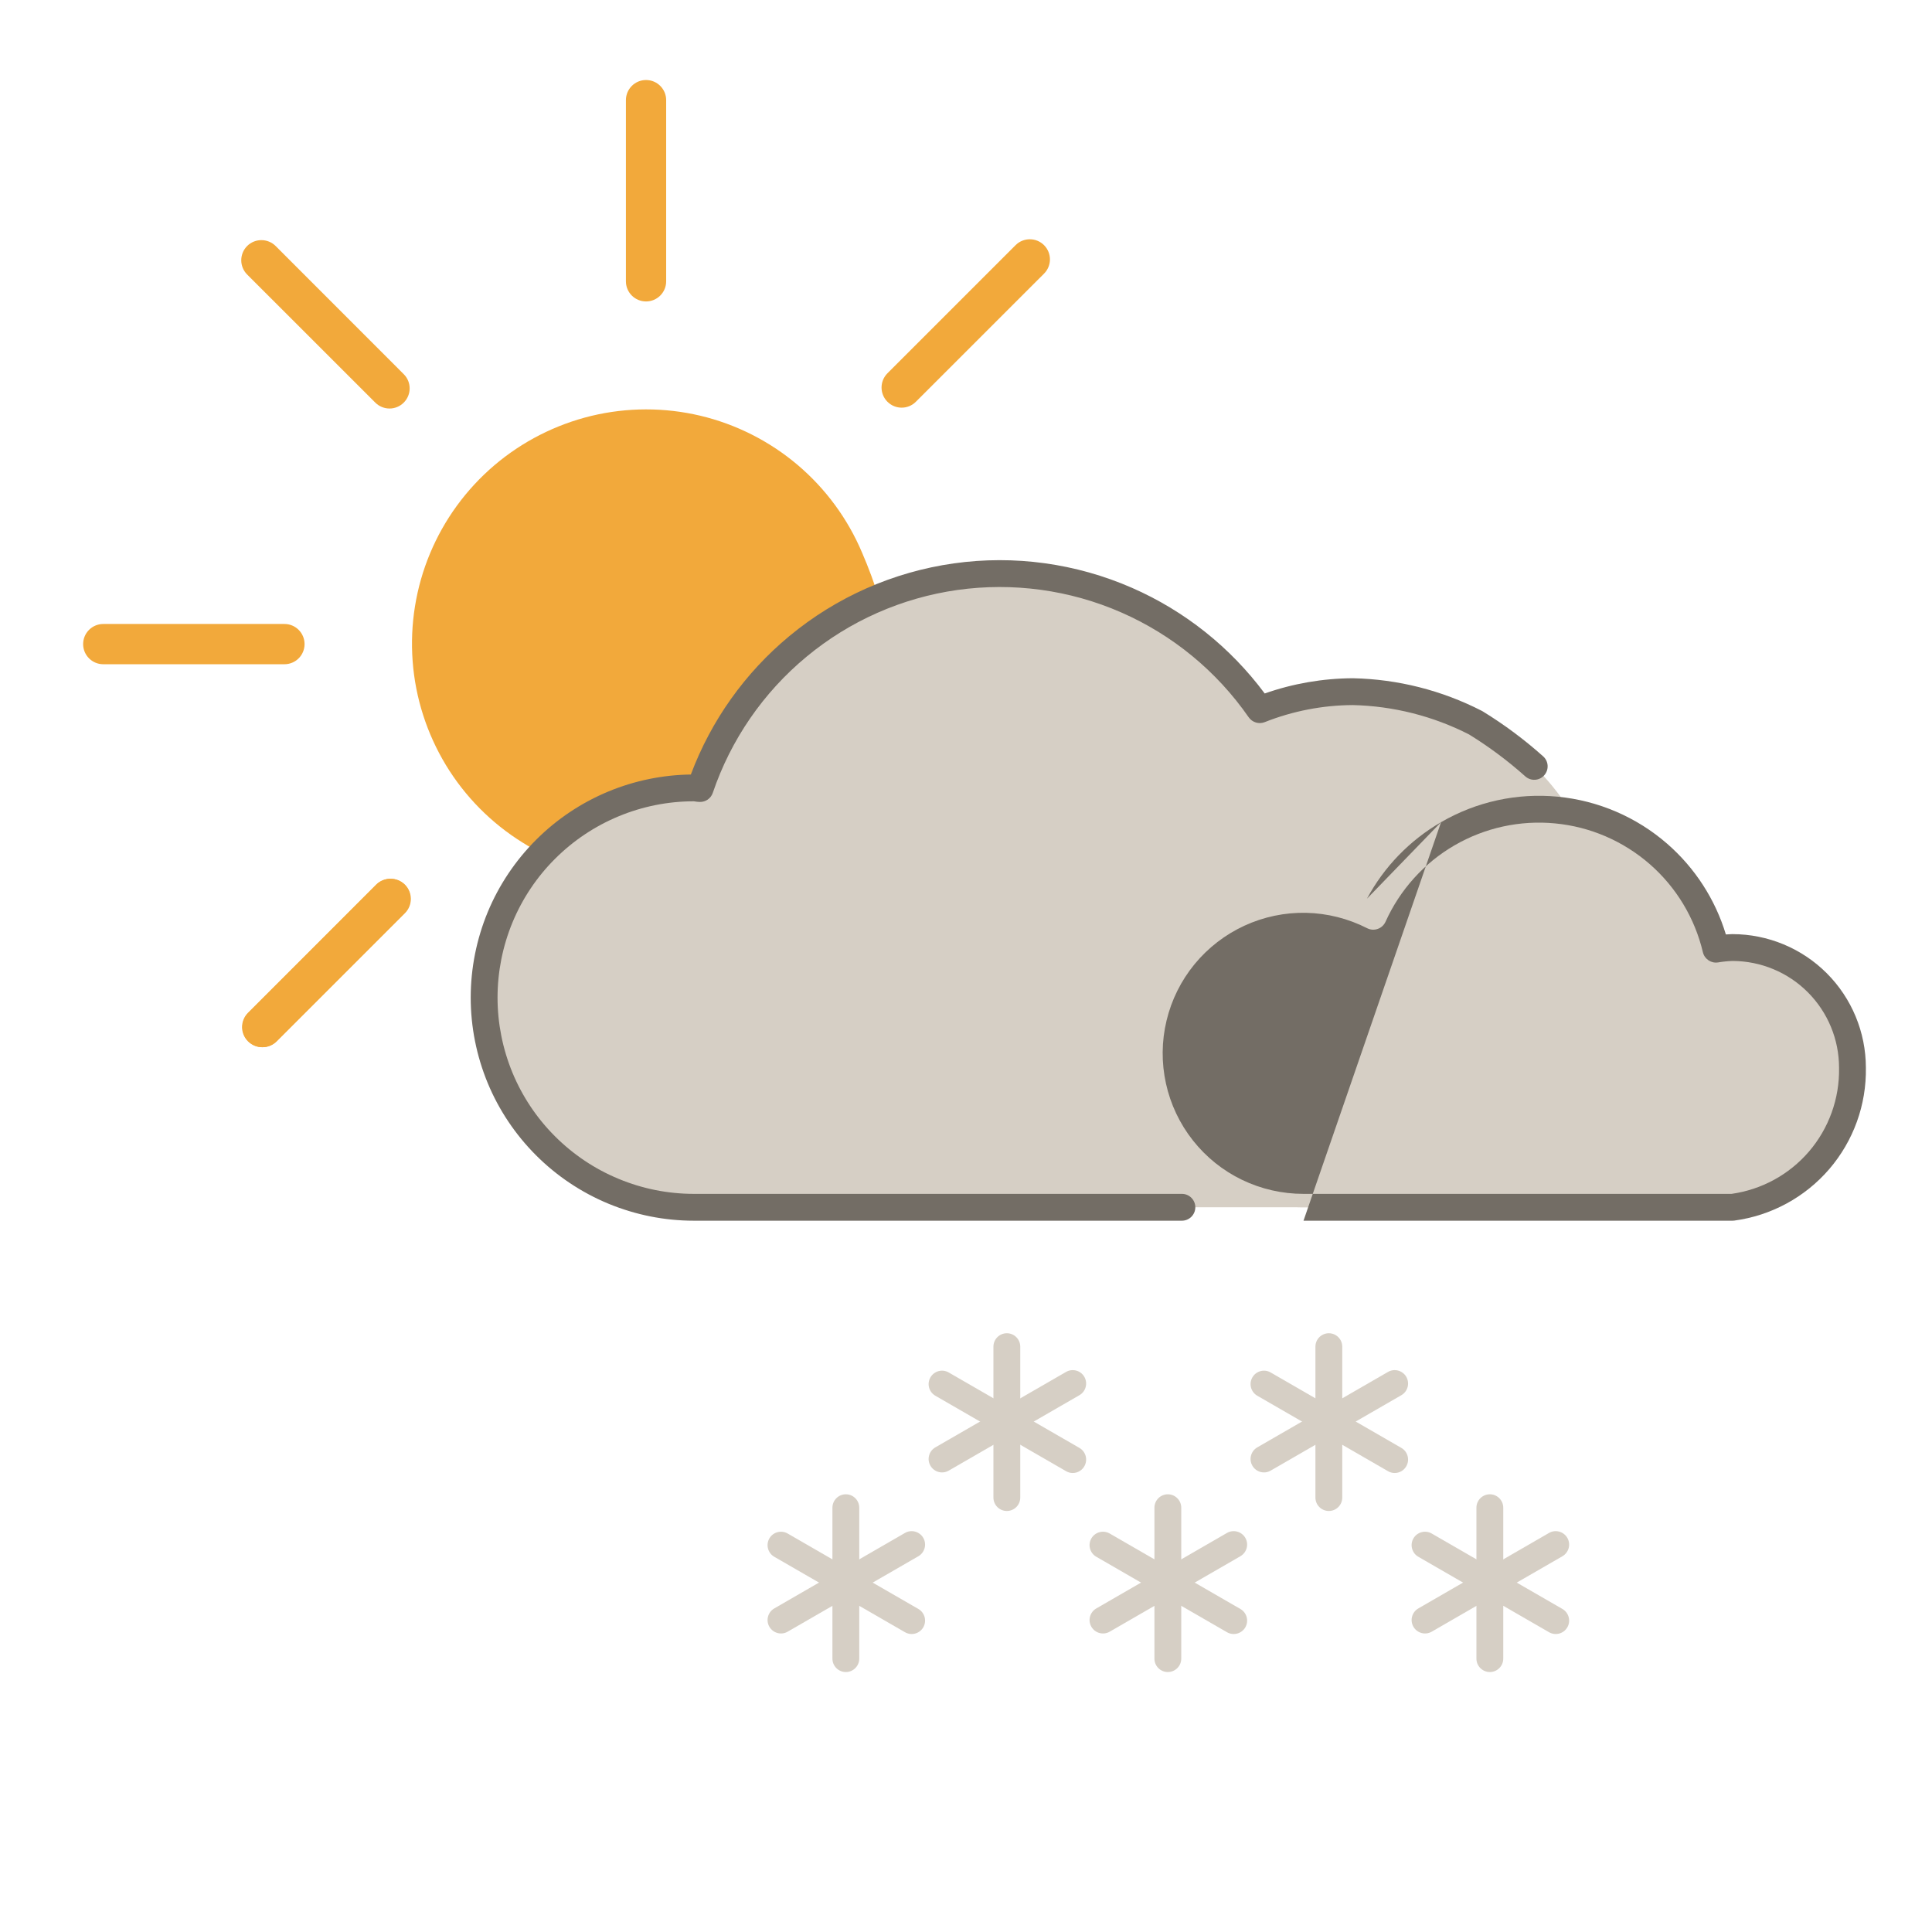 <svg viewBox="0 0 36 36" fill="none" xmlns="http://www.w3.org/2000/svg"><path fill-rule="evenodd" clip-rule="evenodd" d="M18.761 24.843C18.899 24.843 19.011 24.955 19.011 25.093V27.905C19.011 28.043 18.899 28.155 18.761 28.155C18.623 28.155 18.511 28.043 18.511 27.905V25.093C18.511 24.955 18.623 24.843 18.761 24.843Z" fill="#D6CFC5"/><path fill-rule="evenodd" clip-rule="evenodd" d="M17.337 25.666C17.406 25.546 17.559 25.505 17.678 25.574L20.114 26.98C20.233 27.049 20.274 27.202 20.205 27.322C20.136 27.442 19.983 27.483 19.864 27.413L17.428 26.007C17.309 25.938 17.268 25.785 17.337 25.666Z" fill="#D6CFC5"/><path fill-rule="evenodd" clip-rule="evenodd" d="M20.205 25.655C20.274 25.775 20.233 25.928 20.114 25.997L17.678 27.403C17.559 27.472 17.406 27.431 17.337 27.311C17.268 27.192 17.309 27.039 17.428 26.97L19.864 25.564C19.983 25.495 20.136 25.536 20.205 25.655Z" fill="#D6CFC5"/><path fill-rule="evenodd" clip-rule="evenodd" d="M24.761 24.843C24.899 24.843 25.011 24.955 25.011 25.093V27.905C25.011 28.043 24.899 28.155 24.761 28.155C24.623 28.155 24.511 28.043 24.511 27.905V25.093C24.511 24.955 24.623 24.843 24.761 24.843Z" fill="#D6CFC5"/><path fill-rule="evenodd" clip-rule="evenodd" d="M23.336 25.666C23.405 25.546 23.558 25.505 23.677 25.574L26.113 26.98C26.232 27.049 26.273 27.202 26.204 27.322C26.135 27.442 25.982 27.483 25.863 27.413L23.427 26.007C23.308 25.938 23.267 25.785 23.336 25.666Z" fill="#D6CFC5"/><path fill-rule="evenodd" clip-rule="evenodd" d="M26.204 25.655C26.273 25.775 26.232 25.928 26.113 25.997L23.677 27.403C23.558 27.472 23.405 27.431 23.336 27.311C23.267 27.192 23.308 27.039 23.427 26.97L25.863 25.564C25.982 25.495 26.135 25.536 26.204 25.655Z" fill="#D6CFC5"/><path fill-rule="evenodd" clip-rule="evenodd" d="M27.761 27.844C27.899 27.844 28.011 27.956 28.011 28.094V30.906C28.011 31.044 27.899 31.156 27.761 31.156C27.623 31.156 27.511 31.044 27.511 30.906V28.094C27.511 27.956 27.623 27.844 27.761 27.844Z" fill="#D6CFC5"/><path fill-rule="evenodd" clip-rule="evenodd" d="M26.337 28.666C26.406 28.547 26.559 28.506 26.678 28.575L29.114 29.981C29.233 30.05 29.274 30.203 29.205 30.323C29.136 30.442 28.983 30.483 28.864 30.414L26.428 29.008C26.309 28.939 26.268 28.786 26.337 28.666Z" fill="#D6CFC5"/><path fill-rule="evenodd" clip-rule="evenodd" d="M29.205 28.656C29.274 28.776 29.233 28.928 29.114 28.998L26.678 30.404C26.559 30.473 26.406 30.432 26.337 30.312C26.268 30.193 26.309 30.04 26.428 29.971L28.864 28.564C28.983 28.495 29.136 28.537 29.205 28.656Z" fill="#D6CFC5"/><path fill-rule="evenodd" clip-rule="evenodd" d="M21.761 27.844C21.899 27.844 22.011 27.956 22.011 28.094V30.906C22.011 31.044 21.899 31.156 21.761 31.156C21.623 31.156 21.511 31.044 21.511 30.906V28.094C21.511 27.956 21.623 27.844 21.761 27.844Z" fill="#D6CFC5"/><path fill-rule="evenodd" clip-rule="evenodd" d="M20.336 28.666C20.405 28.547 20.558 28.506 20.678 28.575L23.113 29.981C23.233 30.05 23.274 30.203 23.205 30.323C23.136 30.442 22.983 30.483 22.863 30.414L20.428 29.008C20.308 28.939 20.267 28.786 20.336 28.666Z" fill="#D6CFC5"/><path fill-rule="evenodd" clip-rule="evenodd" d="M23.205 28.656C23.274 28.776 23.233 28.928 23.113 28.998L20.678 30.404C20.558 30.473 20.405 30.432 20.336 30.312C20.267 30.193 20.308 30.04 20.428 29.971L22.863 28.564C22.983 28.495 23.136 28.537 23.205 28.656Z" fill="#D6CFC5"/><path fill-rule="evenodd" clip-rule="evenodd" d="M15.761 27.844C15.899 27.844 16.011 27.956 16.011 28.094V30.906C16.011 31.044 15.899 31.156 15.761 31.156C15.623 31.156 15.511 31.044 15.511 30.906V28.094C15.511 27.956 15.623 27.844 15.761 27.844Z" fill="#D6CFC5"/><path fill-rule="evenodd" clip-rule="evenodd" d="M14.336 28.666C14.405 28.547 14.558 28.506 14.677 28.575L17.113 29.981C17.232 30.05 17.273 30.203 17.204 30.323C17.135 30.442 16.982 30.483 16.863 30.414L14.427 29.008C14.308 28.939 14.267 28.786 14.336 28.666Z" fill="#D6CFC5"/><path fill-rule="evenodd" clip-rule="evenodd" d="M17.204 28.656C17.273 28.776 17.232 28.928 17.113 28.998L14.677 30.404C14.558 30.473 14.405 30.432 14.336 30.312C14.267 30.193 14.308 30.04 14.427 29.971L16.863 28.564C16.982 28.495 17.135 28.537 17.204 28.656Z" fill="#D6CFC5"/><path fill-rule="evenodd" clip-rule="evenodd" d="M7.546 16.484C7.692 16.631 7.692 16.868 7.546 17.015L5.158 19.403C5.012 19.55 4.774 19.55 4.628 19.403C4.481 19.257 4.481 19.02 4.628 18.873L7.015 16.484C7.162 16.338 7.399 16.338 7.546 16.484Z" fill="#F2A93B"/><path fill-rule="evenodd" clip-rule="evenodd" d="M12.038 1.491C12.245 1.491 12.413 1.659 12.413 1.866V5.242C12.413 5.449 12.245 5.617 12.038 5.617C11.831 5.617 11.663 5.449 11.663 5.242V1.866C11.663 1.659 11.831 1.491 12.038 1.491Z" fill="#F2A93B"/><path fill-rule="evenodd" clip-rule="evenodd" d="M1.549 12.002C1.549 11.795 1.717 11.627 1.924 11.627H5.3C5.508 11.627 5.675 11.795 5.675 12.002C5.675 12.209 5.508 12.377 5.3 12.377H1.924C1.717 12.377 1.549 12.209 1.549 12.002Z" fill="#F2A93B"/><path fill-rule="evenodd" clip-rule="evenodd" d="M19.454 4.568C19.601 4.715 19.601 4.952 19.454 5.099L17.066 7.486C16.92 7.633 16.683 7.633 16.536 7.486C16.39 7.34 16.39 7.102 16.536 6.956L18.924 4.568C19.07 4.422 19.308 4.422 19.454 4.568Z" fill="#F2A93B"/><path fill-rule="evenodd" clip-rule="evenodd" d="M7.538 16.484C7.684 16.631 7.685 16.868 7.538 17.015L5.15 19.403C5.004 19.55 4.767 19.55 4.62 19.403C4.474 19.257 4.474 19.02 4.62 18.873L7.008 16.484C7.154 16.338 7.392 16.338 7.538 16.484Z" fill="#F2A93B"/><path fill-rule="evenodd" clip-rule="evenodd" d="M4.605 4.584C4.752 4.438 4.989 4.438 5.136 4.584L7.523 6.972C7.67 7.118 7.67 7.356 7.523 7.502C7.377 7.649 7.14 7.649 6.993 7.502L4.605 5.115C4.459 4.968 4.459 4.731 4.605 4.584Z" fill="#F2A93B"/><path d="M16.381 11.156C16.291 10.865 16.185 10.579 16.064 10.299C15.797 9.667 15.385 9.106 14.861 8.662C14.337 8.219 13.716 7.905 13.048 7.746C12.38 7.588 11.685 7.589 11.017 7.75C10.35 7.912 9.73 8.228 9.208 8.673C8.686 9.119 8.276 9.681 8.012 10.315C7.748 10.949 7.638 11.636 7.689 12.32C7.74 13.005 7.953 13.667 8.308 14.255C8.664 14.842 9.153 15.337 9.736 15.699C9.872 15.789 10.019 15.86 10.173 15.911C10.299 15.926 14.373 14.217 14.373 14.217L16.384 11.156" fill="#F2A93B"/><path d="M25.206 12.888C24.613 12.891 24.025 13.005 23.473 13.223C22.851 12.326 21.991 11.619 20.991 11.182C19.99 10.745 18.887 10.594 17.806 10.746C16.725 10.898 15.707 11.348 14.866 12.045C14.025 12.742 13.395 13.659 13.045 14.693C13.004 14.693 12.967 14.681 12.927 14.681C11.891 14.681 10.897 15.093 10.164 15.826C9.432 16.559 9.02 17.552 9.02 18.589C9.02 19.625 9.432 20.619 10.164 21.351C10.897 22.084 11.891 22.496 12.927 22.496H25.209C26.483 22.496 27.705 21.989 28.606 21.089C29.507 20.188 30.013 18.966 30.013 17.692C30.013 16.418 29.507 15.196 28.606 14.295C27.705 13.394 26.483 12.888 25.209 12.888H25.206Z" fill="#D6CFC5"/><path fill-rule="evenodd" clip-rule="evenodd" d="M20.891 11.411C19.933 10.992 18.877 10.848 17.842 10.993C16.806 11.139 15.832 11.57 15.027 12.238C14.222 12.905 13.618 13.783 13.282 14.773C13.247 14.877 13.149 14.946 13.039 14.943C13.005 14.942 12.972 14.938 12.955 14.935C12.954 14.935 12.953 14.935 12.951 14.934C12.931 14.931 12.928 14.931 12.928 14.931C12.448 14.931 11.972 15.026 11.529 15.21C11.085 15.394 10.682 15.663 10.342 16.003C10.002 16.342 9.733 16.745 9.549 17.189C9.366 17.633 9.271 18.108 9.271 18.589C9.271 19.069 9.366 19.544 9.549 19.988C9.733 20.432 10.002 20.835 10.342 21.174C10.682 21.514 11.085 21.784 11.529 21.967C11.972 22.151 12.448 22.246 12.928 22.246H22.023C22.161 22.246 22.273 22.358 22.273 22.496C22.273 22.634 22.161 22.746 22.023 22.746H12.928C12.382 22.746 11.842 22.638 11.337 22.429C10.833 22.22 10.375 21.914 9.989 21.528C9.603 21.142 9.296 20.684 9.087 20.179C8.879 19.675 8.771 19.134 8.771 18.589C8.771 18.043 8.879 17.502 9.087 16.998C9.296 16.493 9.603 16.035 9.989 15.649C10.375 15.263 10.833 14.957 11.337 14.748C11.825 14.546 12.346 14.439 12.873 14.432C13.249 13.428 13.881 12.538 14.708 11.853C15.584 11.126 16.645 10.657 17.772 10.498C18.899 10.339 20.049 10.497 21.092 10.953C22.075 11.383 22.927 12.062 23.566 12.922C24.092 12.737 24.647 12.641 25.206 12.638L25.213 12.638L25.213 12.638C26.048 12.656 26.868 12.864 27.612 13.246C27.617 13.249 27.623 13.252 27.628 13.255C28.028 13.5 28.405 13.781 28.755 14.094C28.858 14.186 28.866 14.344 28.774 14.447C28.682 14.55 28.524 14.559 28.421 14.466C28.096 14.176 27.746 13.915 27.375 13.686C26.702 13.342 25.96 13.155 25.205 13.138C24.644 13.141 24.088 13.249 23.566 13.456C23.458 13.499 23.335 13.461 23.268 13.366C22.672 12.507 21.849 11.83 20.891 11.411Z" fill="#736D65"/><path d="M32.282 17.656C32.179 17.659 32.076 17.669 31.974 17.686C31.812 16.998 31.437 16.378 30.904 15.913C30.371 15.448 29.705 15.162 29.001 15.094C28.297 15.026 27.589 15.181 26.977 15.536C26.365 15.891 25.88 16.428 25.589 17.073C25.202 16.876 24.776 16.768 24.342 16.76C23.908 16.751 23.478 16.84 23.084 17.022C22.689 17.203 22.341 17.472 22.066 17.807C21.791 18.143 21.595 18.536 21.494 18.959C21.392 19.381 21.388 19.82 21.482 20.244C21.575 20.668 21.763 21.065 22.032 21.406C22.301 21.746 22.644 22.021 23.035 22.21C23.426 22.399 23.854 22.497 24.288 22.496H32.282C32.908 22.412 33.483 22.101 33.895 21.622C34.308 21.142 34.529 20.528 34.518 19.895C34.518 19.302 34.282 18.733 33.863 18.313C33.444 17.893 32.875 17.657 32.282 17.656Z" fill="#D6CFC5"/><path fill-rule="evenodd" clip-rule="evenodd" d="M26.852 15.32C27.509 14.938 28.269 14.772 29.025 14.845C29.781 14.918 30.496 15.225 31.068 15.724C31.584 16.174 31.962 16.76 32.159 17.412C32.197 17.409 32.236 17.407 32.274 17.406L32.282 17.406L32.282 17.406C32.941 17.407 33.574 17.669 34.04 18.136C34.505 18.602 34.767 19.234 34.768 19.893C34.78 20.586 34.537 21.259 34.085 21.785C33.632 22.311 33.002 22.652 32.315 22.744C32.303 22.745 32.292 22.746 32.282 22.746L24.289 22.746C24.289 22.746 24.289 22.746 24.289 22.746M26.852 15.32C26.267 15.659 25.79 16.152 25.472 16.745L26.852 15.32ZM28.977 15.343C28.325 15.28 27.669 15.423 27.102 15.752C26.536 16.081 26.086 16.579 25.817 17.176C25.788 17.239 25.736 17.287 25.671 17.309C25.607 17.332 25.536 17.327 25.475 17.296C25.122 17.116 24.733 17.018 24.337 17.009C23.941 17.001 23.548 17.083 23.188 17.249C22.828 17.415 22.511 17.66 22.259 17.966C22.008 18.272 21.829 18.631 21.737 19.017C21.644 19.402 21.641 19.803 21.726 20.19C21.811 20.577 21.983 20.94 22.229 21.251C22.474 21.561 22.787 21.813 23.144 21.985C23.501 22.157 23.892 22.246 24.288 22.246L24.288 22.246L32.265 22.246C32.825 22.167 33.337 21.888 33.706 21.459C34.078 21.026 34.278 20.471 34.268 19.9L34.268 19.895H34.268C34.268 19.368 34.059 18.863 33.686 18.489C33.315 18.117 32.811 17.908 32.285 17.906C32.195 17.909 32.105 17.918 32.016 17.933C31.886 17.955 31.762 17.872 31.731 17.744C31.58 17.106 31.234 16.532 30.74 16.101C30.246 15.671 29.63 15.405 28.977 15.343Z" fill="#736D65"/></svg>
